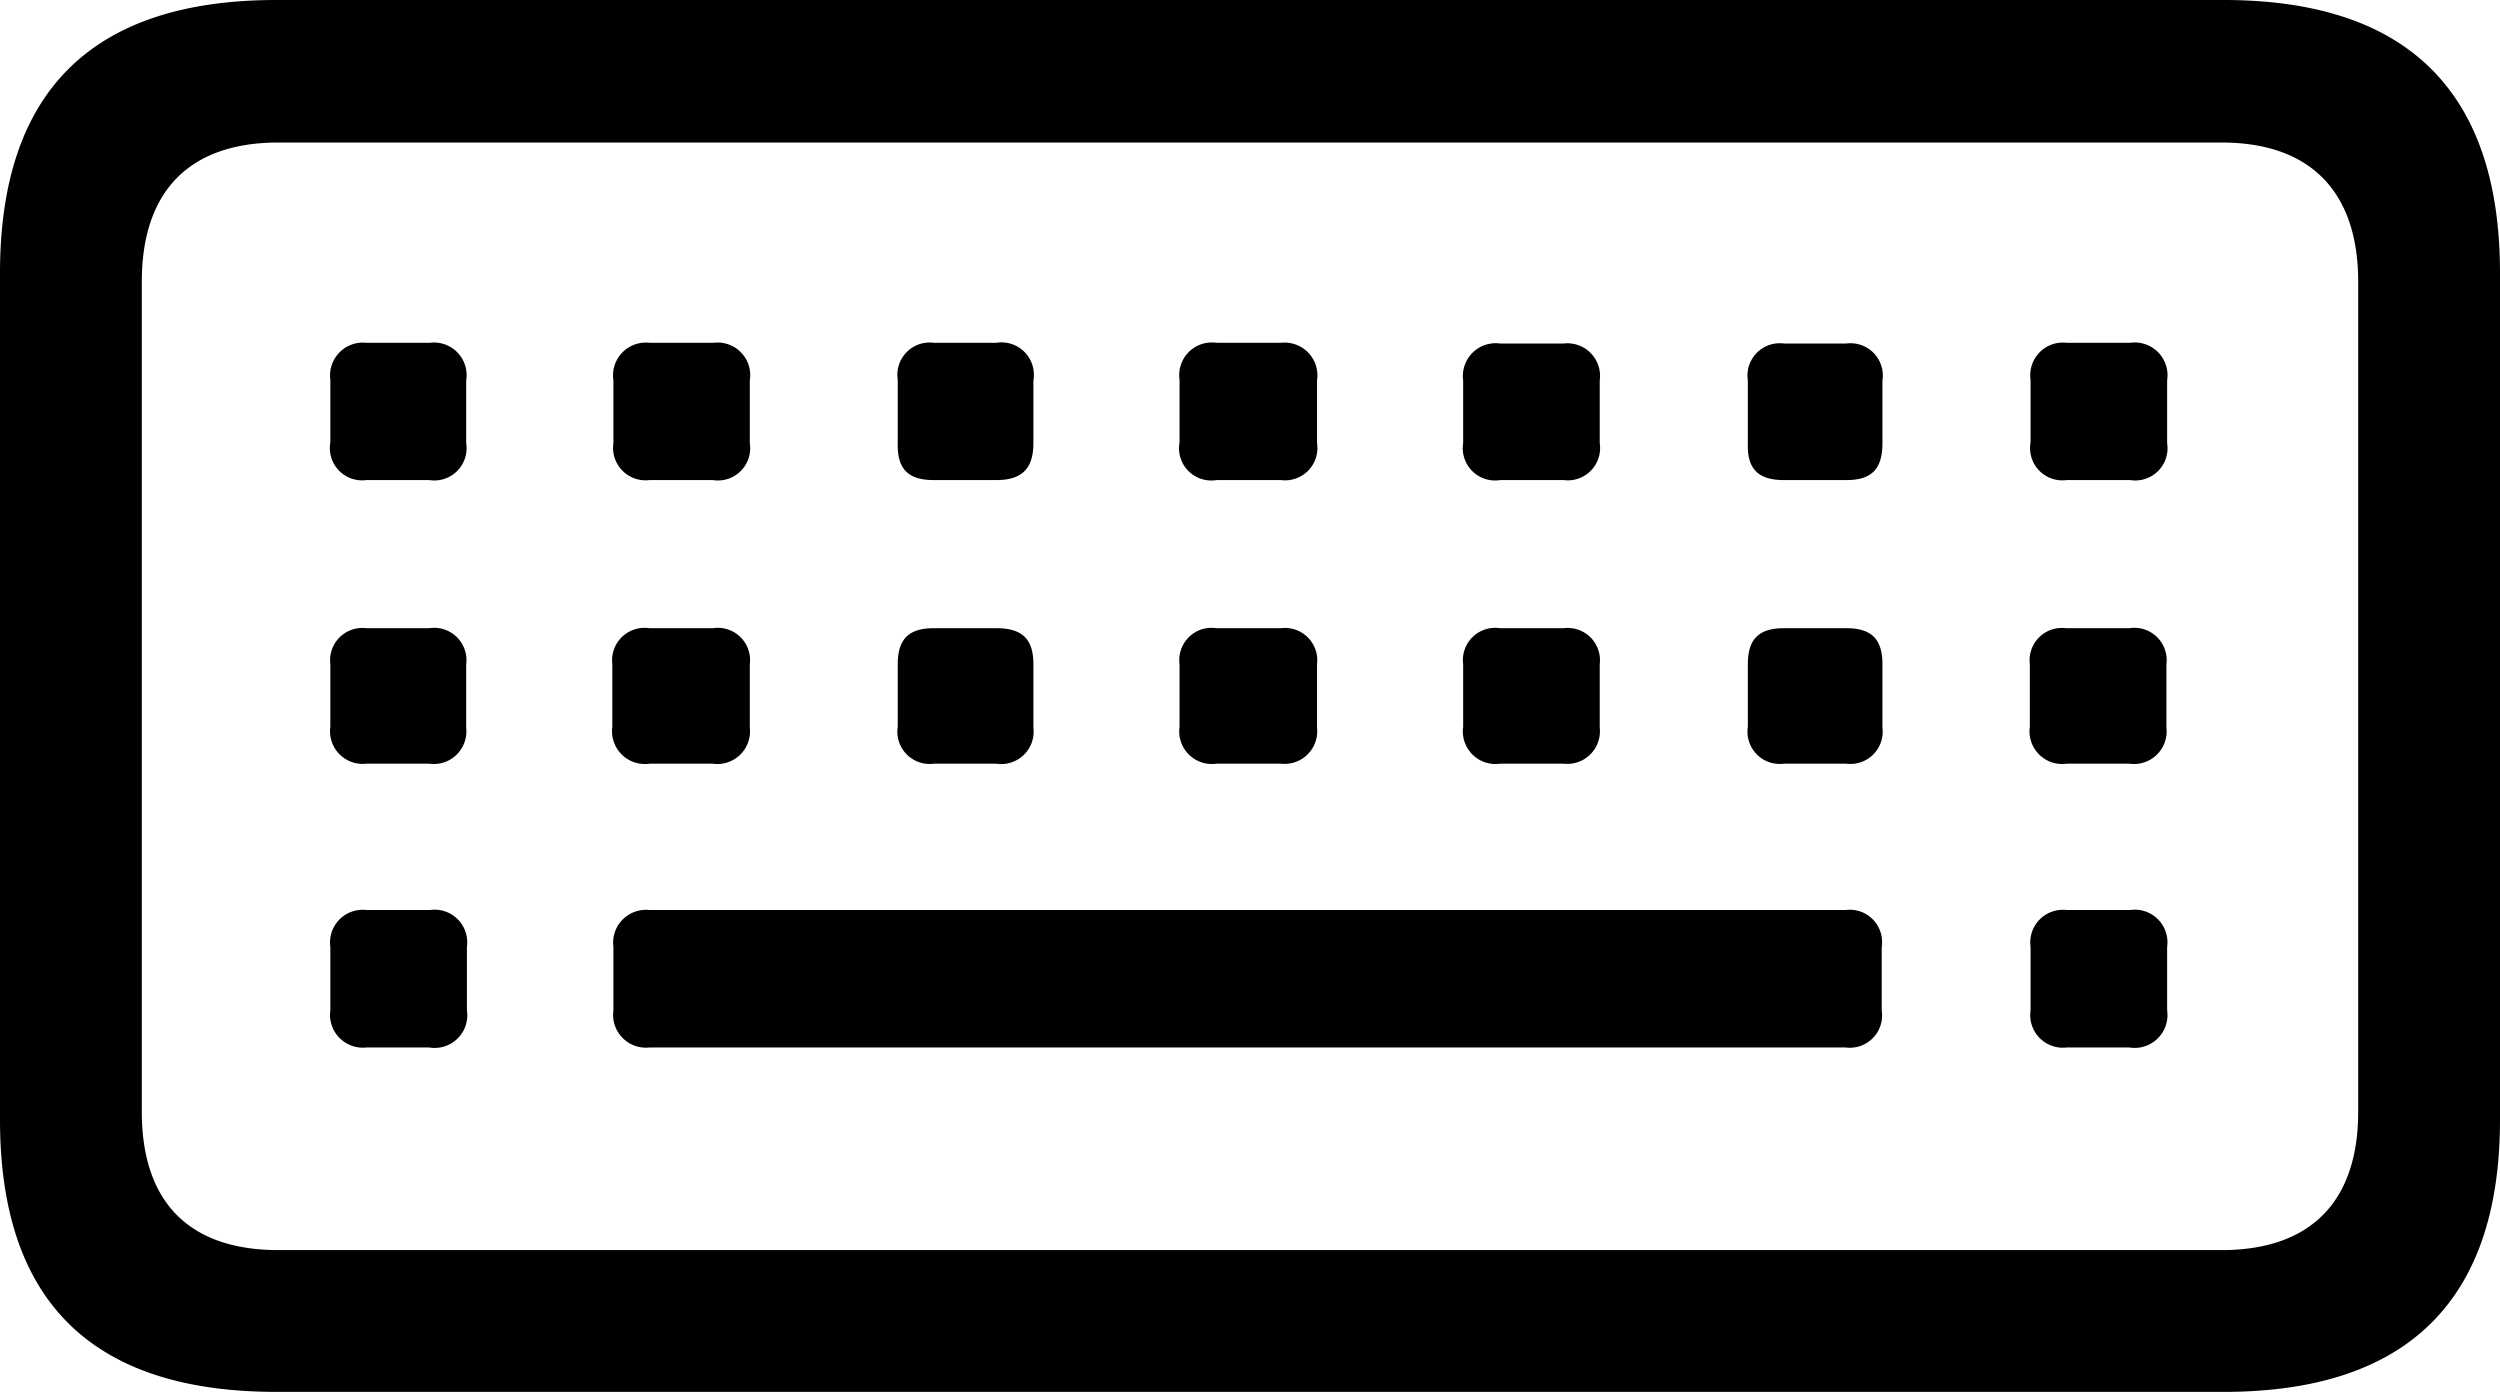 <svg xmlns="http://www.w3.org/2000/svg" viewBox="0 0 138.57 77.15"><title>Regular-M</title><g id="Layer_2" data-name="Layer 2"><g id="Layer_1-2" data-name="Layer 1"><g id="Regular-M"><path d="M15.33,77.15H123.24c10.21,0,15.33-5.08,15.33-15.09V15.14C138.57,5.08,133.45,0,123.24,0H15.33C5.08,0,0,5.08,0,15.14V62.06C0,72.12,5.08,77.15,15.33,77.15Zm.1-7.86c-4.88,0-7.57-2.59-7.57-7.67v-46c0-5.08,2.69-7.72,7.57-7.72H123.14c4.84,0,7.57,2.64,7.57,7.72v46c0,5.08-2.73,7.67-7.57,7.67Zm99.12-42.68h3.52a1.79,1.79,0,0,0,2.05-2.05V21.09A1.82,1.82,0,0,0,118.07,19h-3.52a1.81,1.81,0,0,0-2,2.05v3.47A1.79,1.79,0,0,0,114.55,26.61Zm-15.67,0h3.46c1.42,0,2-.63,2-2.05V21.09a1.79,1.79,0,0,0-2-2.05H98.88a1.79,1.79,0,0,0-2,2.05v3.47C96.83,26,97.46,26.61,98.88,26.61Zm-15.73,0h3.52a1.79,1.79,0,0,0,2-2.05V21.09a1.81,1.81,0,0,0-2-2.05H83.15a1.82,1.82,0,0,0-2.05,2.05v3.47A1.79,1.79,0,0,0,83.15,26.61Zm-15.72,0H71a1.79,1.79,0,0,0,2-2.05V21.09A1.82,1.82,0,0,0,71,19H67.43a1.81,1.81,0,0,0-2.05,2.05v3.47A1.79,1.79,0,0,0,67.43,26.61Zm-15.67,0h3.46c1.42,0,2.06-.63,2.06-2.05V21.09A1.8,1.8,0,0,0,55.22,19H51.76a1.79,1.79,0,0,0-2,2.05v3.47C49.71,26,50.34,26.61,51.76,26.61ZM36,26.61h3.51a1.79,1.79,0,0,0,2.05-2.05V21.09A1.81,1.81,0,0,0,39.55,19H36A1.82,1.82,0,0,0,34,21.09v3.47A1.8,1.8,0,0,0,36,26.61Zm-15.73,0h3.52a1.79,1.79,0,0,0,2.05-2.05V21.09A1.81,1.81,0,0,0,23.83,19H20.31a1.82,1.82,0,0,0-2,2.05v3.47A1.79,1.79,0,0,0,20.31,26.61ZM51.76,42.33h3.46a1.8,1.8,0,0,0,2.06-2V36.82c0-1.42-.64-2-2.06-2H51.76c-1.42,0-2,.63-2,2v3.46A1.79,1.79,0,0,0,51.76,42.33Zm15.67,0H71a1.81,1.81,0,0,0,2-2V36.82a1.79,1.79,0,0,0-2-2H67.43a1.79,1.79,0,0,0-2.05,2v3.46A1.81,1.81,0,0,0,67.43,42.33Zm15.72,0h3.52a1.81,1.81,0,0,0,2-2V36.82a1.79,1.79,0,0,0-2-2H83.15a1.79,1.79,0,0,0-2.05,2v3.46A1.81,1.81,0,0,0,83.15,42.33Zm15.73,0h3.46a1.79,1.79,0,0,0,2-2V36.82c0-1.42-.63-2-2-2H98.88c-1.42,0-2,.63-2,2v3.46A1.79,1.79,0,0,0,98.88,42.33ZM36,42.33h3.51a1.81,1.81,0,0,0,2.05-2V36.82a1.79,1.79,0,0,0-2.05-2H36a1.8,1.8,0,0,0-2.06,2v3.46A1.82,1.82,0,0,0,36,42.33Zm78.51,0h3.52a1.81,1.81,0,0,0,2.05-2V36.82a1.79,1.79,0,0,0-2.05-2h-3.52a1.79,1.79,0,0,0-2,2v3.46A1.81,1.81,0,0,0,114.55,42.33Zm-94.24,0h3.52a1.81,1.81,0,0,0,2.05-2V36.82a1.79,1.79,0,0,0-2.05-2H20.31a1.79,1.79,0,0,0-2,2v3.46A1.81,1.81,0,0,0,20.31,42.33ZM36,58.06h66.3a1.79,1.79,0,0,0,2-2.05V52.49a1.79,1.79,0,0,0-2-2.05H36A1.82,1.82,0,0,0,34,52.49V56A1.82,1.82,0,0,0,36,58.06Zm78.51,0h3.52A1.82,1.82,0,0,0,120.12,56V52.49a1.81,1.81,0,0,0-2.05-2.05h-3.52a1.81,1.81,0,0,0-2,2.05V56A1.81,1.81,0,0,0,114.55,58.06Zm-94.24,0h3.52A1.81,1.81,0,0,0,25.88,56V52.49a1.81,1.81,0,0,0-2.05-2.05H20.31a1.81,1.81,0,0,0-2,2.05V56A1.82,1.82,0,0,0,20.31,58.06Z"/></g></g></g></svg>